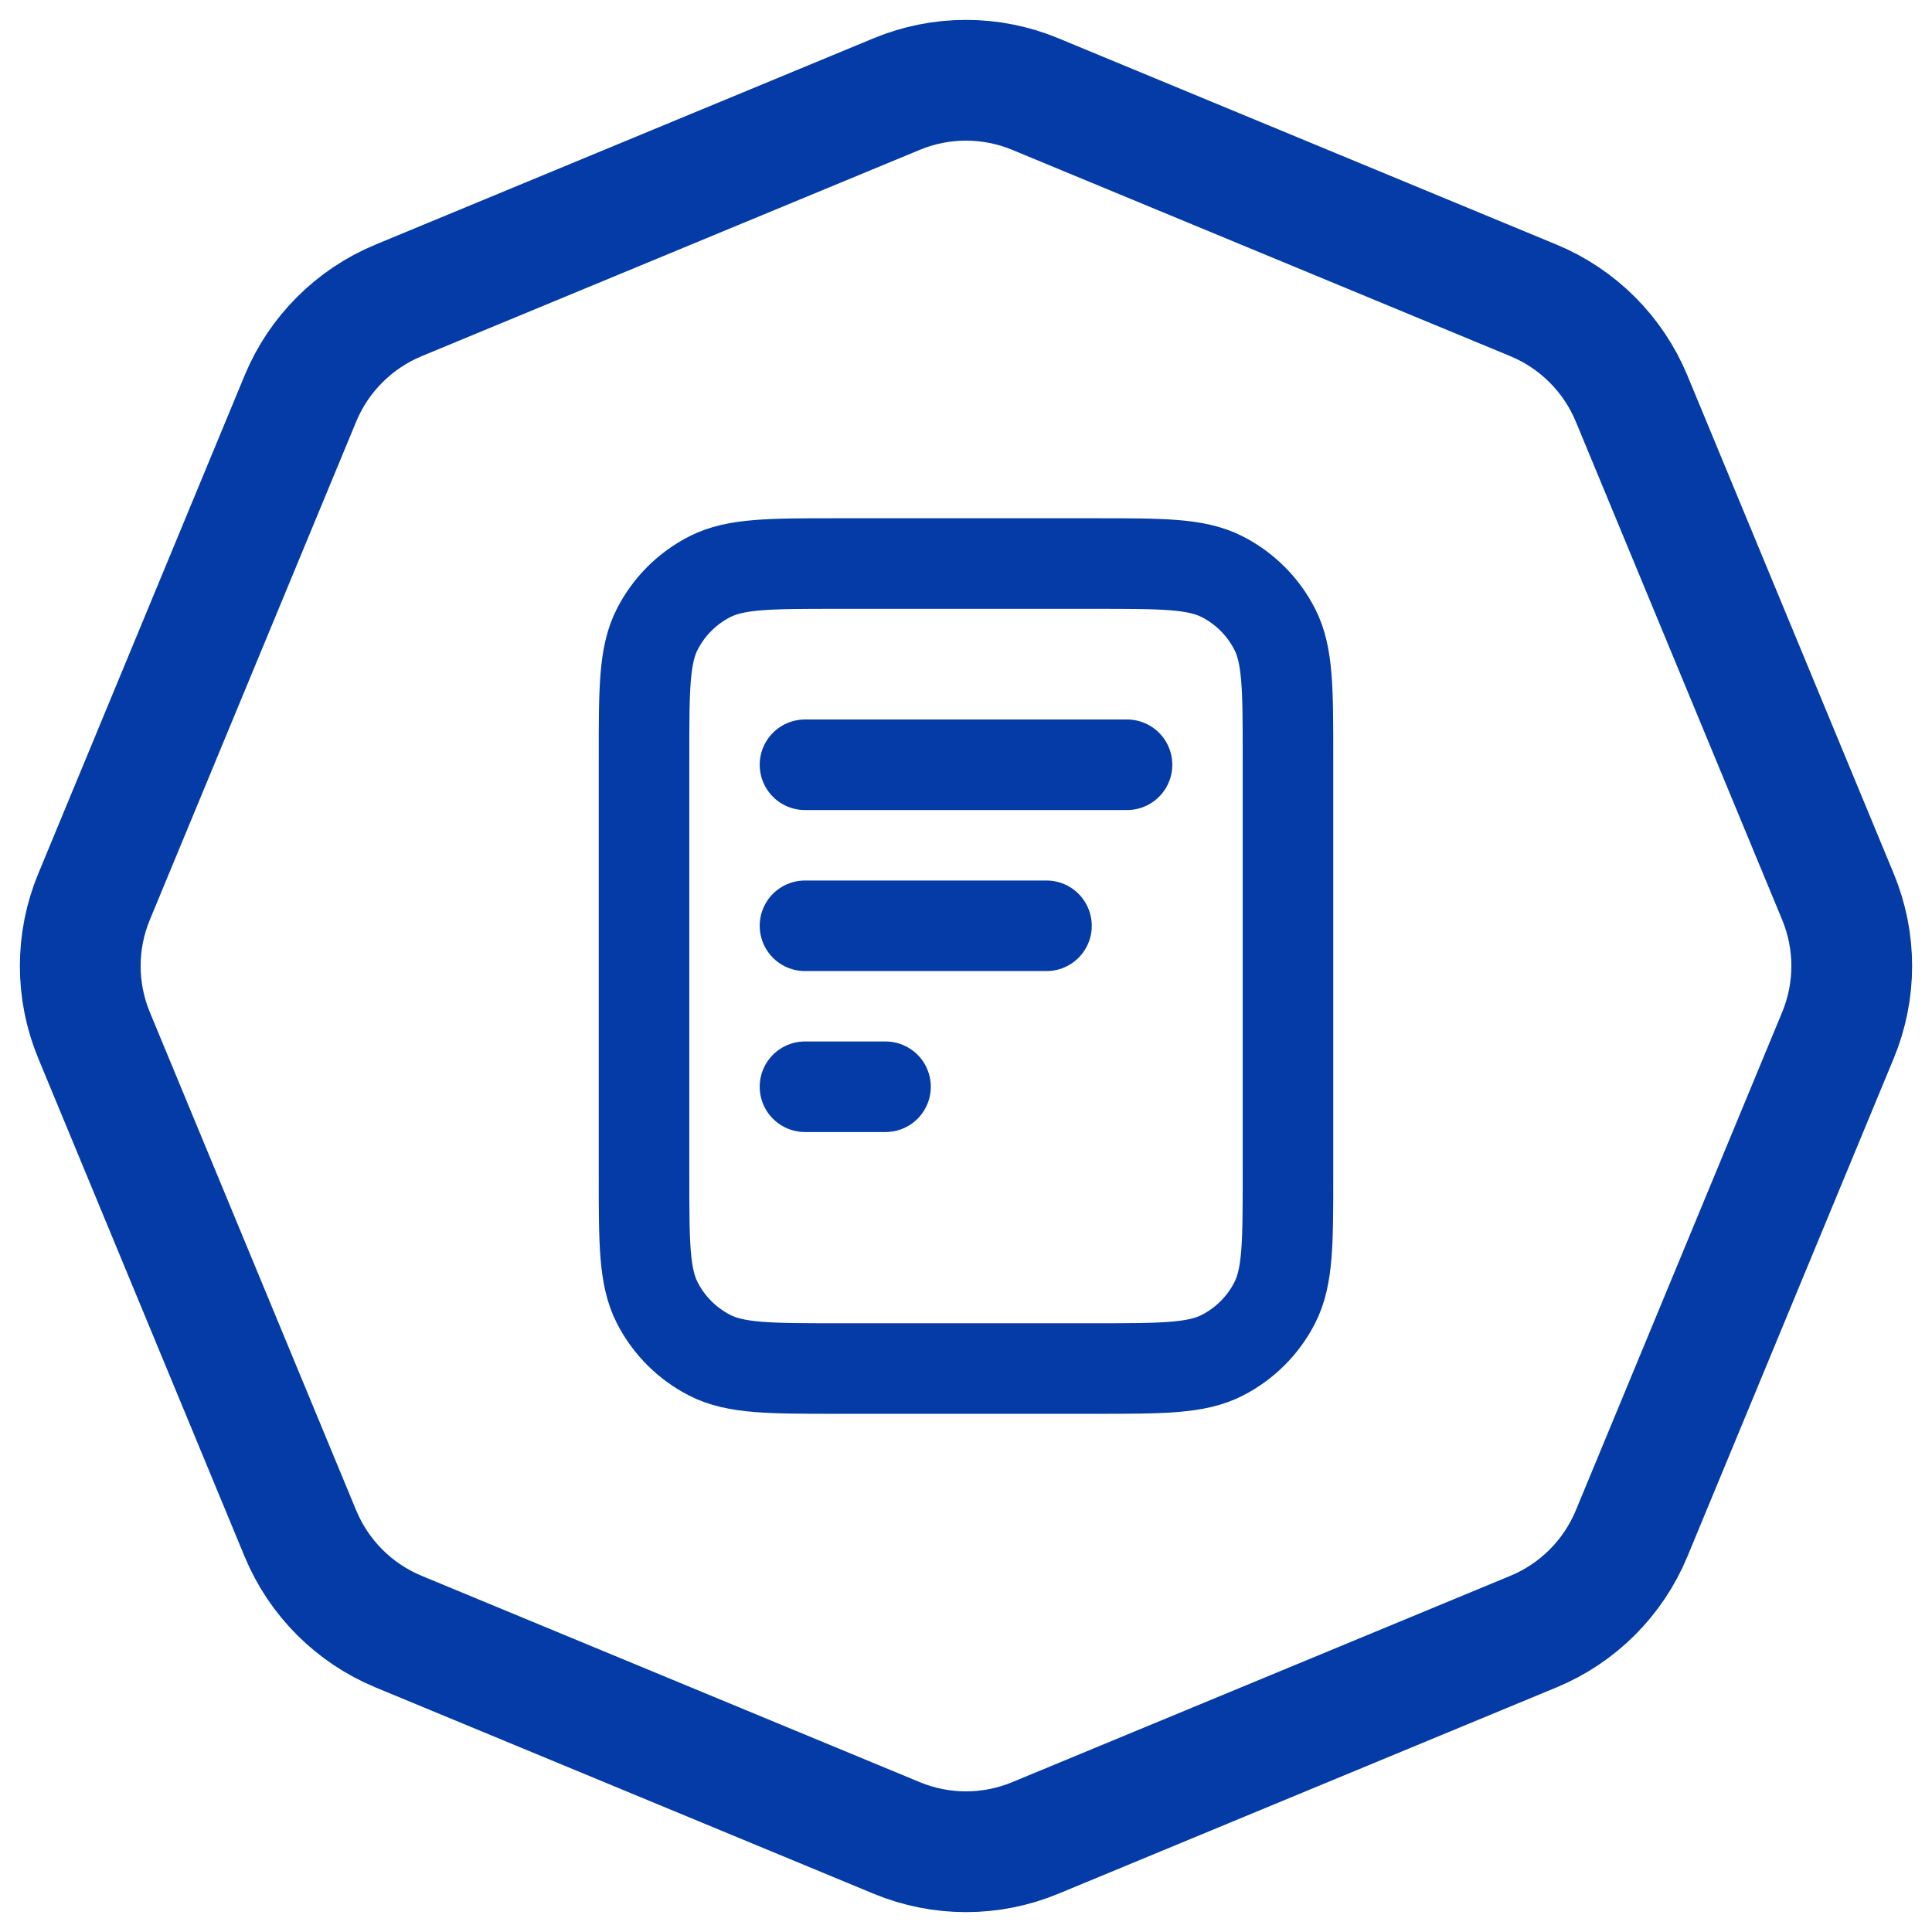 <svg width="32" height="32" viewBox="0 0 32 32" fill="none" xmlns="http://www.w3.org/2000/svg">
<path d="M14.852 1.558C15.587 1.253 16.413 1.253 17.148 1.558L25.4 4.976C26.135 5.281 26.719 5.865 27.024 6.6L30.442 14.852C30.747 15.587 30.747 16.413 30.442 17.148L27.024 25.4C26.719 26.135 26.135 26.719 25.4 27.024L17.148 30.442C16.413 30.747 15.587 30.747 14.852 30.442L6.6 27.024C5.865 26.719 5.281 26.135 4.976 25.4L1.558 17.148C1.253 16.413 1.253 15.587 1.558 14.852L4.976 6.6C5.281 5.865 5.865 5.281 6.6 4.976L14.852 1.558Z" stroke="#043BA7" stroke-width="2"/>
<path d="M17.333 15.334H13.333M14.667 18H13.333M18.667 12.667H13.333M21.333 12.534V19.467C21.333 20.587 21.333 21.147 21.115 21.575C20.924 21.951 20.618 22.257 20.241 22.449C19.814 22.667 19.253 22.667 18.133 22.667H13.867C12.747 22.667 12.187 22.667 11.759 22.449C11.382 22.257 11.076 21.951 10.885 21.575C10.667 21.147 10.667 20.587 10.667 19.467V12.534C10.667 11.413 10.667 10.853 10.885 10.425C11.076 10.049 11.382 9.743 11.759 9.551C12.187 9.334 12.747 9.334 13.867 9.334H18.133C19.253 9.334 19.814 9.334 20.241 9.551C20.618 9.743 20.924 10.049 21.115 10.425C21.333 10.853 21.333 11.413 21.333 12.534Z" stroke="#043BA7" stroke-width="1.5" stroke-linecap="round" stroke-linejoin="round"/>
</svg>

